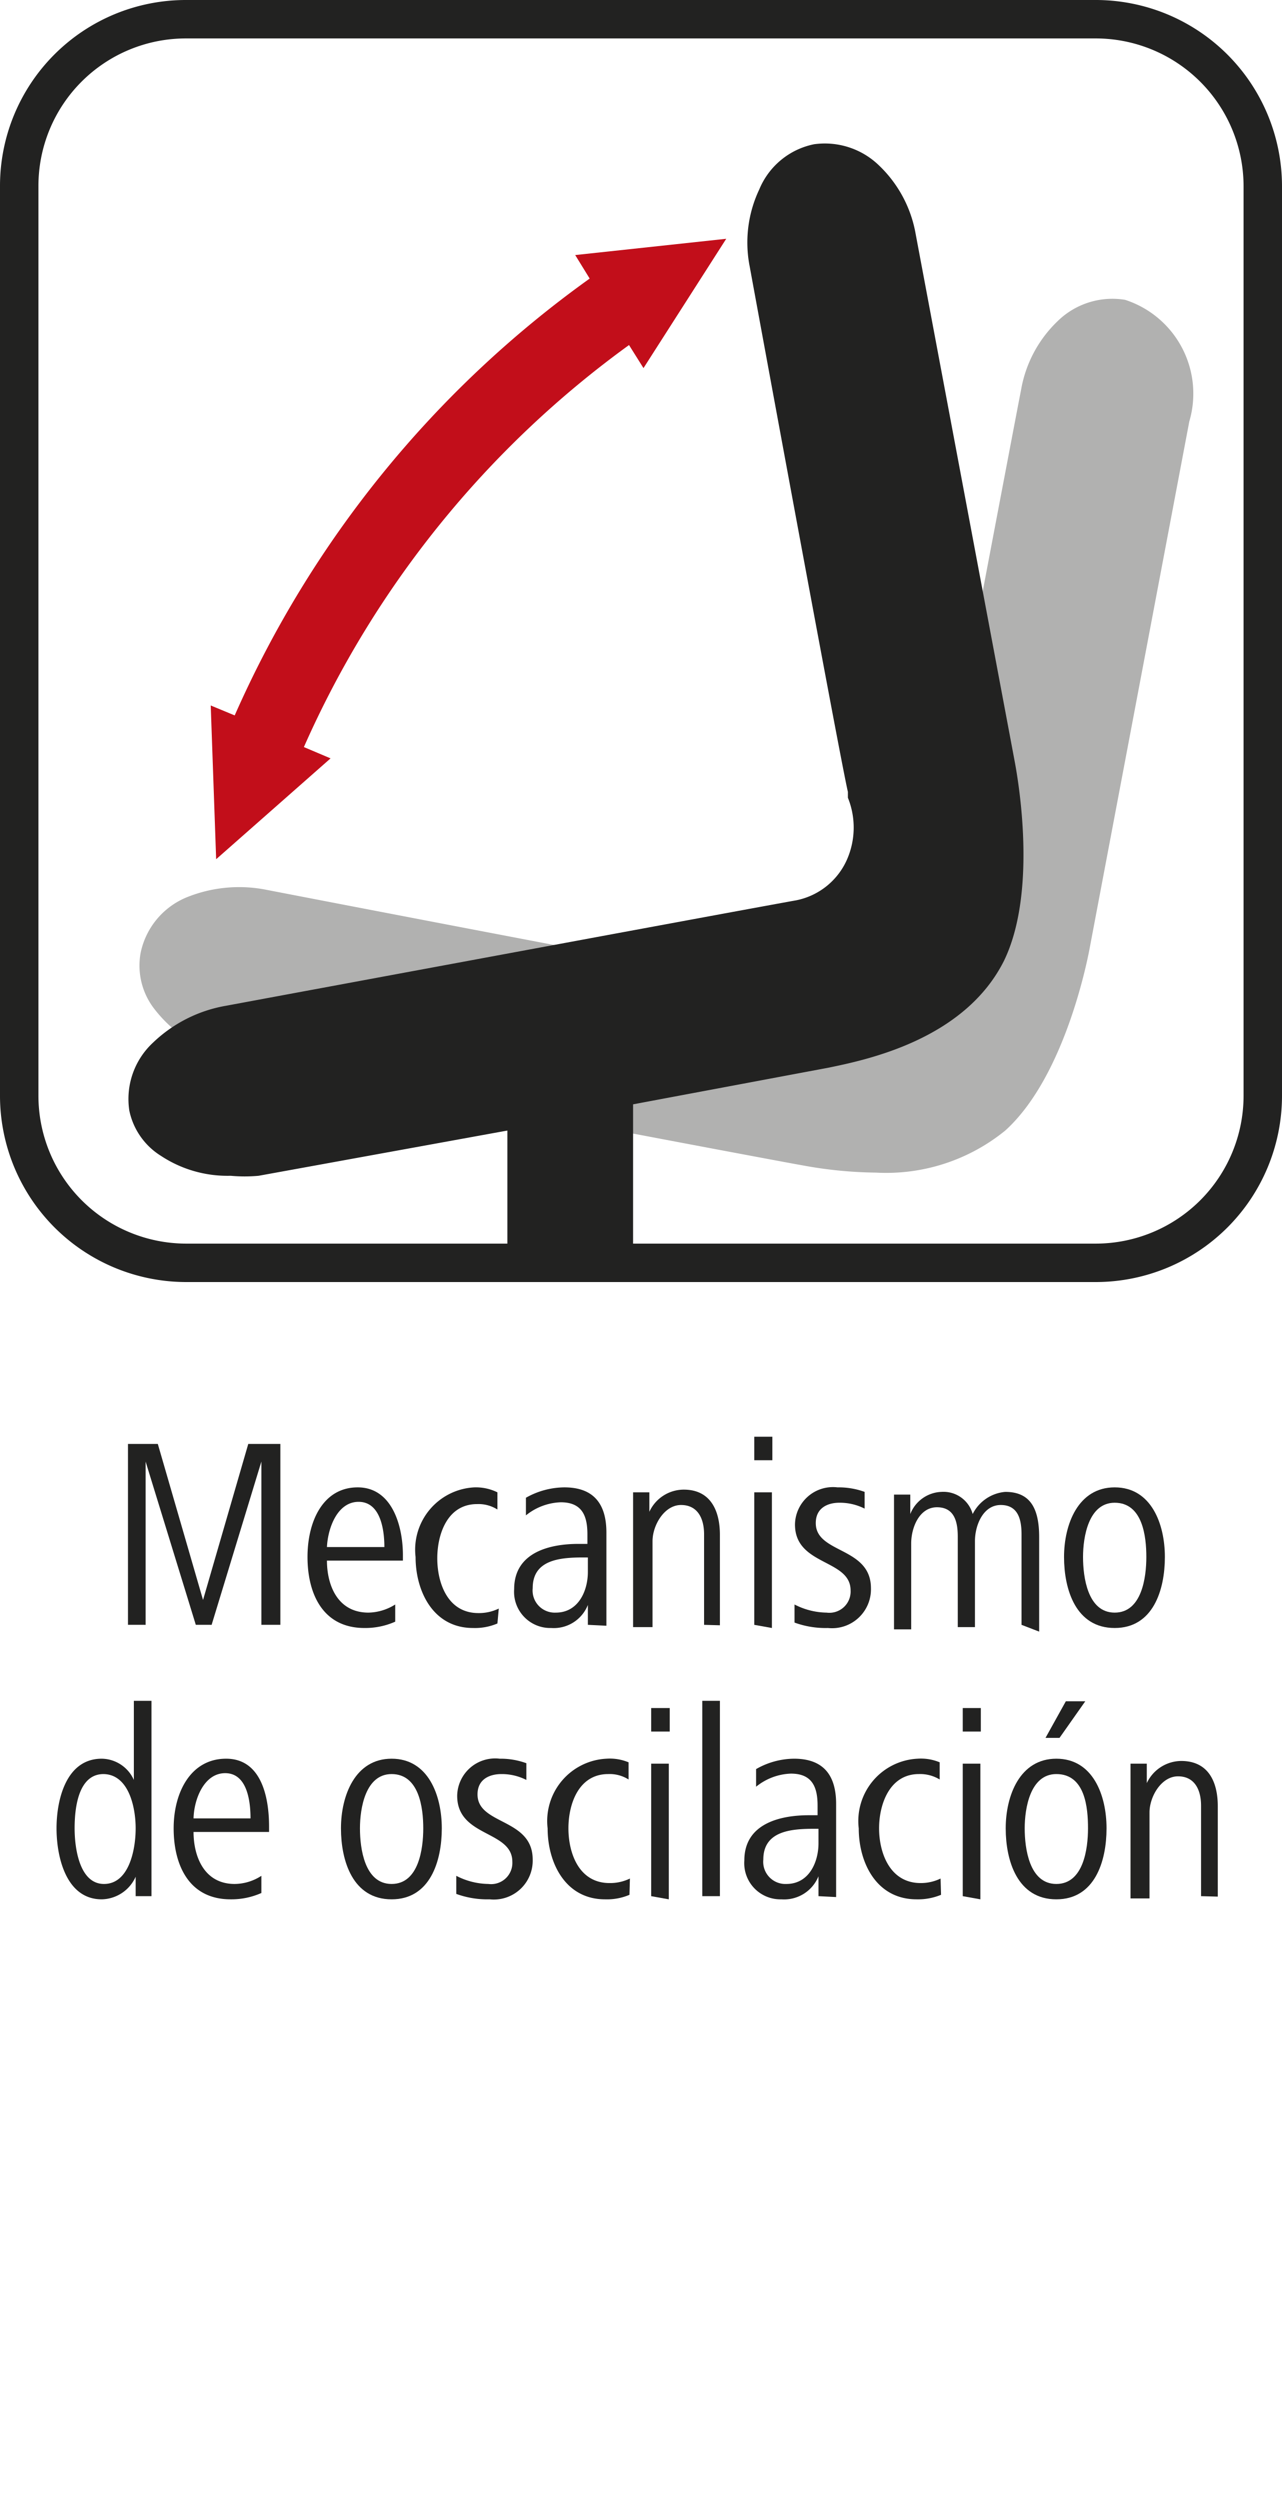 <svg id="Ebene_1" data-name="Ebene 1" xmlns="http://www.w3.org/2000/svg" viewBox="0 0 28.35 55.28"><defs><style>.cls-1{fill:#222221;}.cls-2{fill:#b1b1b0;}.cls-3{fill:#c20e1a;}</style></defs><path class="cls-1" d="M5.78,35.93V32.32l-1.1,3.61H4.33L3.22,32.32v3.61H2.83v-4h.66l1,3.45,1-3.45H6.2v4Z"/><path class="cls-1" d="M7.23,34.51c0,.52.22,1.15.92,1.15a1.15,1.15,0,0,0,.59-.18l0,.38a1.63,1.63,0,0,1-.68.14c-.93,0-1.26-.77-1.26-1.57s.35-1.54,1.11-1.54,1,.85,1,1.5v.12Zm1.27-.3c0-.42-.1-1-.57-1s-.68.58-.7,1Z"/><path class="cls-1" d="M11,35.9a1.27,1.27,0,0,1-.54.1c-.88,0-1.27-.81-1.27-1.57a1.38,1.38,0,0,1,1.3-1.54A1.08,1.08,0,0,1,11,33l0,.38a.78.78,0,0,0-.45-.12c-.66,0-.88.67-.88,1.2s.22,1.21.91,1.21a1,1,0,0,0,.45-.1Z"/><path class="cls-1" d="M13,35.93l0-.44a.81.81,0,0,1-.81.51.8.8,0,0,1-.82-.86c0-.81.78-1,1.42-1h.2v-.21c0-.4-.11-.71-.59-.71a1.29,1.29,0,0,0-.77.29l0-.39a1.75,1.75,0,0,1,.85-.23c.67,0,.93.39.93,1v1.42c0,.23,0,.43,0,.64Zm0-1.49h-.1c-.52,0-1.12.05-1.12.68a.49.49,0,0,0,.51.54c.5,0,.71-.48.71-.9Z"/><path class="cls-1" d="M15.57,35.93v-2c0-.35-.14-.65-.51-.65s-.63.45-.63.8v1.9H14v-2.1c0-.3,0-.58,0-.88h.36v.43a.84.84,0,0,1,.76-.49c.59,0,.8.46.8,1v2Z"/><path class="cls-1" d="M16.68,32.29v-.52h.4v.52Zm0,3.64V33h.39v3Z"/><path class="cls-1" d="M18.31,36a2,2,0,0,1-.74-.12l0-.4a1.59,1.59,0,0,0,.71.18.47.47,0,0,0,.53-.49c0-.7-1.23-.54-1.23-1.46a.84.84,0,0,1,.94-.82,1.68,1.68,0,0,1,.6.1l0,.37a1.21,1.21,0,0,0-.56-.13c-.25,0-.52.11-.52.45,0,.68,1.22.52,1.22,1.44A.86.86,0,0,1,18.31,36Z"/><path class="cls-1" d="M22.59,35.93v-2c0-.32-.07-.65-.46-.65s-.57.45-.57.8v1.9h-.38v-2c0-.32-.07-.65-.46-.65s-.57.45-.57.8v1.9h-.38v-2.1c0-.28,0-.51,0-.88h.36v.43a.77.77,0,0,1,.69-.49.67.67,0,0,1,.69.49.89.89,0,0,1,.72-.49c.55,0,.75.36.75,1v2.09Z"/><path class="cls-1" d="M24.65,36c-.86,0-1.12-.85-1.12-1.57s.31-1.54,1.12-1.54,1.11.81,1.11,1.54S25.5,36,24.65,36Zm0-2.77c-.58,0-.7.76-.7,1.2s.1,1.23.7,1.23.7-.78.7-1.23S25.27,33.23,24.65,33.23Z"/><path class="cls-1" d="M3,41.93l0-.43a.84.84,0,0,1-.75.5c-.79,0-1-.94-1-1.57s.21-1.54,1-1.54a.79.79,0,0,1,.71.47V37.61h.39v3.44c0,.33,0,.55,0,.88Zm-.71-2.7c-.57,0-.64.78-.64,1.2s.1,1.23.65,1.23S3,40.91,3,40.43,2.84,39.23,2.28,39.23Z"/><path class="cls-1" d="M4.28,40.51c0,.52.22,1.15.91,1.15a1.1,1.1,0,0,0,.59-.18l0,.38a1.63,1.63,0,0,1-.68.14c-.93,0-1.26-.77-1.26-1.57S4.22,38.89,5,38.89s.95.85.95,1.5v.12Zm1.26-.3c0-.42-.09-1-.56-1s-.69.58-.7,1Z"/><path class="cls-1" d="M8.66,42c-.86,0-1.12-.85-1.12-1.57s.31-1.54,1.12-1.54,1.11.81,1.11,1.54S9.51,42,8.66,42Zm0-2.77c-.58,0-.7.76-.7,1.2s.1,1.23.7,1.23.7-.78.7-1.23S9.27,39.23,8.66,39.23Z"/><path class="cls-1" d="M10.83,42a2,2,0,0,1-.74-.12l0-.4a1.59,1.59,0,0,0,.71.18.47.47,0,0,0,.53-.49c0-.7-1.22-.54-1.22-1.46a.84.84,0,0,1,.94-.82,1.66,1.66,0,0,1,.59.1l0,.37a1.2,1.2,0,0,0-.55-.13c-.26,0-.53.11-.53.45,0,.68,1.22.52,1.22,1.44A.86.86,0,0,1,10.83,42Z"/><path class="cls-1" d="M13.92,41.9a1.27,1.27,0,0,1-.54.1c-.88,0-1.27-.81-1.27-1.57a1.38,1.38,0,0,1,1.3-1.54,1.08,1.08,0,0,1,.49.08l0,.38a.78.78,0,0,0-.45-.12c-.66,0-.88.67-.88,1.2s.22,1.21.91,1.21a1,1,0,0,0,.45-.1Z"/><path class="cls-1" d="M14.4,38.29v-.52h.41v.52Zm0,3.64V39h.39v3Z"/><path class="cls-1" d="M15.53,41.93V37.61h.39v4.32Z"/><path class="cls-1" d="M18.1,41.93l0-.44a.82.82,0,0,1-.82.51.8.8,0,0,1-.82-.86c0-.81.78-1,1.43-1h.19v-.21c0-.4-.11-.71-.59-.71a1.29,1.29,0,0,0-.77.29l0-.39a1.71,1.71,0,0,1,.84-.23c.67,0,.93.39.93,1v1.42c0,.23,0,.43,0,.64Zm0-1.49H18c-.51,0-1.12.05-1.12.68a.49.49,0,0,0,.51.54c.5,0,.71-.48.71-.9Z"/><path class="cls-1" d="M20.81,41.9a1.33,1.33,0,0,1-.54.1c-.89,0-1.28-.81-1.28-1.57a1.38,1.38,0,0,1,1.3-1.54,1.08,1.08,0,0,1,.49.08l0,.38a.83.83,0,0,0-.46-.12c-.65,0-.88.67-.88,1.2s.23,1.21.92,1.21a1,1,0,0,0,.44-.1Z"/><path class="cls-1" d="M21.29,38.29v-.52h.4v.52Zm0,3.64V39h.39v3Z"/><path class="cls-1" d="M23.36,42c-.86,0-1.12-.85-1.12-1.57s.31-1.54,1.12-1.54,1.11.81,1.11,1.54S24.21,42,23.36,42Zm0-2.77c-.58,0-.7.76-.7,1.2s.1,1.23.7,1.23.7-.78.7-1.23S24,39.23,23.36,39.23Zm.07-.8h-.31l.45-.81H24Z"/><path class="cls-1" d="M26.56,41.93v-2c0-.35-.14-.65-.51-.65s-.63.45-.63.8v1.9H25v-2.1c0-.3,0-.58,0-.88h.36v.43a.85.85,0,0,1,.76-.49c.6,0,.81.46.81,1v2Z"/><path class="cls-2" d="M24.88,6.63a1.73,1.73,0,0,0-1.49.47,2.75,2.75,0,0,0-.81,1.52c-.09.45-2.07,10.89-2.2,11.61l0,.13a1.8,1.8,0,0,1-.52,1.22,1.61,1.61,0,0,1-1.41.47C18,22,10,20.47,5.91,19.68a3.09,3.09,0,0,0-1.8.17,1.7,1.7,0,0,0-1,1.22,1.56,1.56,0,0,0,.28,1.21A2.91,2.91,0,0,0,5.21,23.4c.48.09,11.62,2.21,12.54,2.37a9.39,9.39,0,0,0,1.62.16A4.17,4.17,0,0,0,22.23,25c1.36-1.23,1.85-3.94,1.87-4.05L26.3,9.32A2.18,2.18,0,0,0,24.88,6.63Z"/><path class="cls-1" d="M22.43,16.79,20.25,5.18a2.75,2.75,0,0,0-.81-1.52A1.72,1.72,0,0,0,18,3.19a1.67,1.67,0,0,0-1.21,1,2.74,2.74,0,0,0-.21,1.71c.08.44,2,10.89,2.17,11.61l0,.13a1.76,1.76,0,0,1,0,1.32,1.56,1.56,0,0,1-1.15.95C17.08,20,9.15,21.47,5,22.24a3.09,3.09,0,0,0-1.61.81,1.7,1.7,0,0,0-.53,1.51,1.55,1.55,0,0,0,.7,1A2.67,2.67,0,0,0,5.1,26,3.34,3.34,0,0,0,5.72,26l5.5-1v2.85H14V24.42l4.32-.81c.82-.17,3-.61,3.88-2.36h0C23,19.61,22.45,16.9,22.43,16.79Z"/><path class="cls-3" d="M16.06,5.28l-3.34.36.32.52a23.56,23.56,0,0,0-7.85,9.66l-.53-.22L4.78,19l2.53-2.23-.59-.25a21.91,21.91,0,0,1,7.19-8.89l.32.51Z"/><path class="cls-1" d="M24.24,28.35H4.11A4.12,4.12,0,0,1,0,24.24V4.11A4.11,4.11,0,0,1,4.11,0H24.24a4.12,4.12,0,0,1,4.11,4.11V24.24A4.12,4.12,0,0,1,24.24,28.35ZM4.11.85A3.26,3.26,0,0,0,.85,4.11V24.24A3.27,3.27,0,0,0,4.11,27.5H24.24a3.27,3.27,0,0,0,3.26-3.26V4.11A3.27,3.27,0,0,0,24.24.85Z"/></svg>